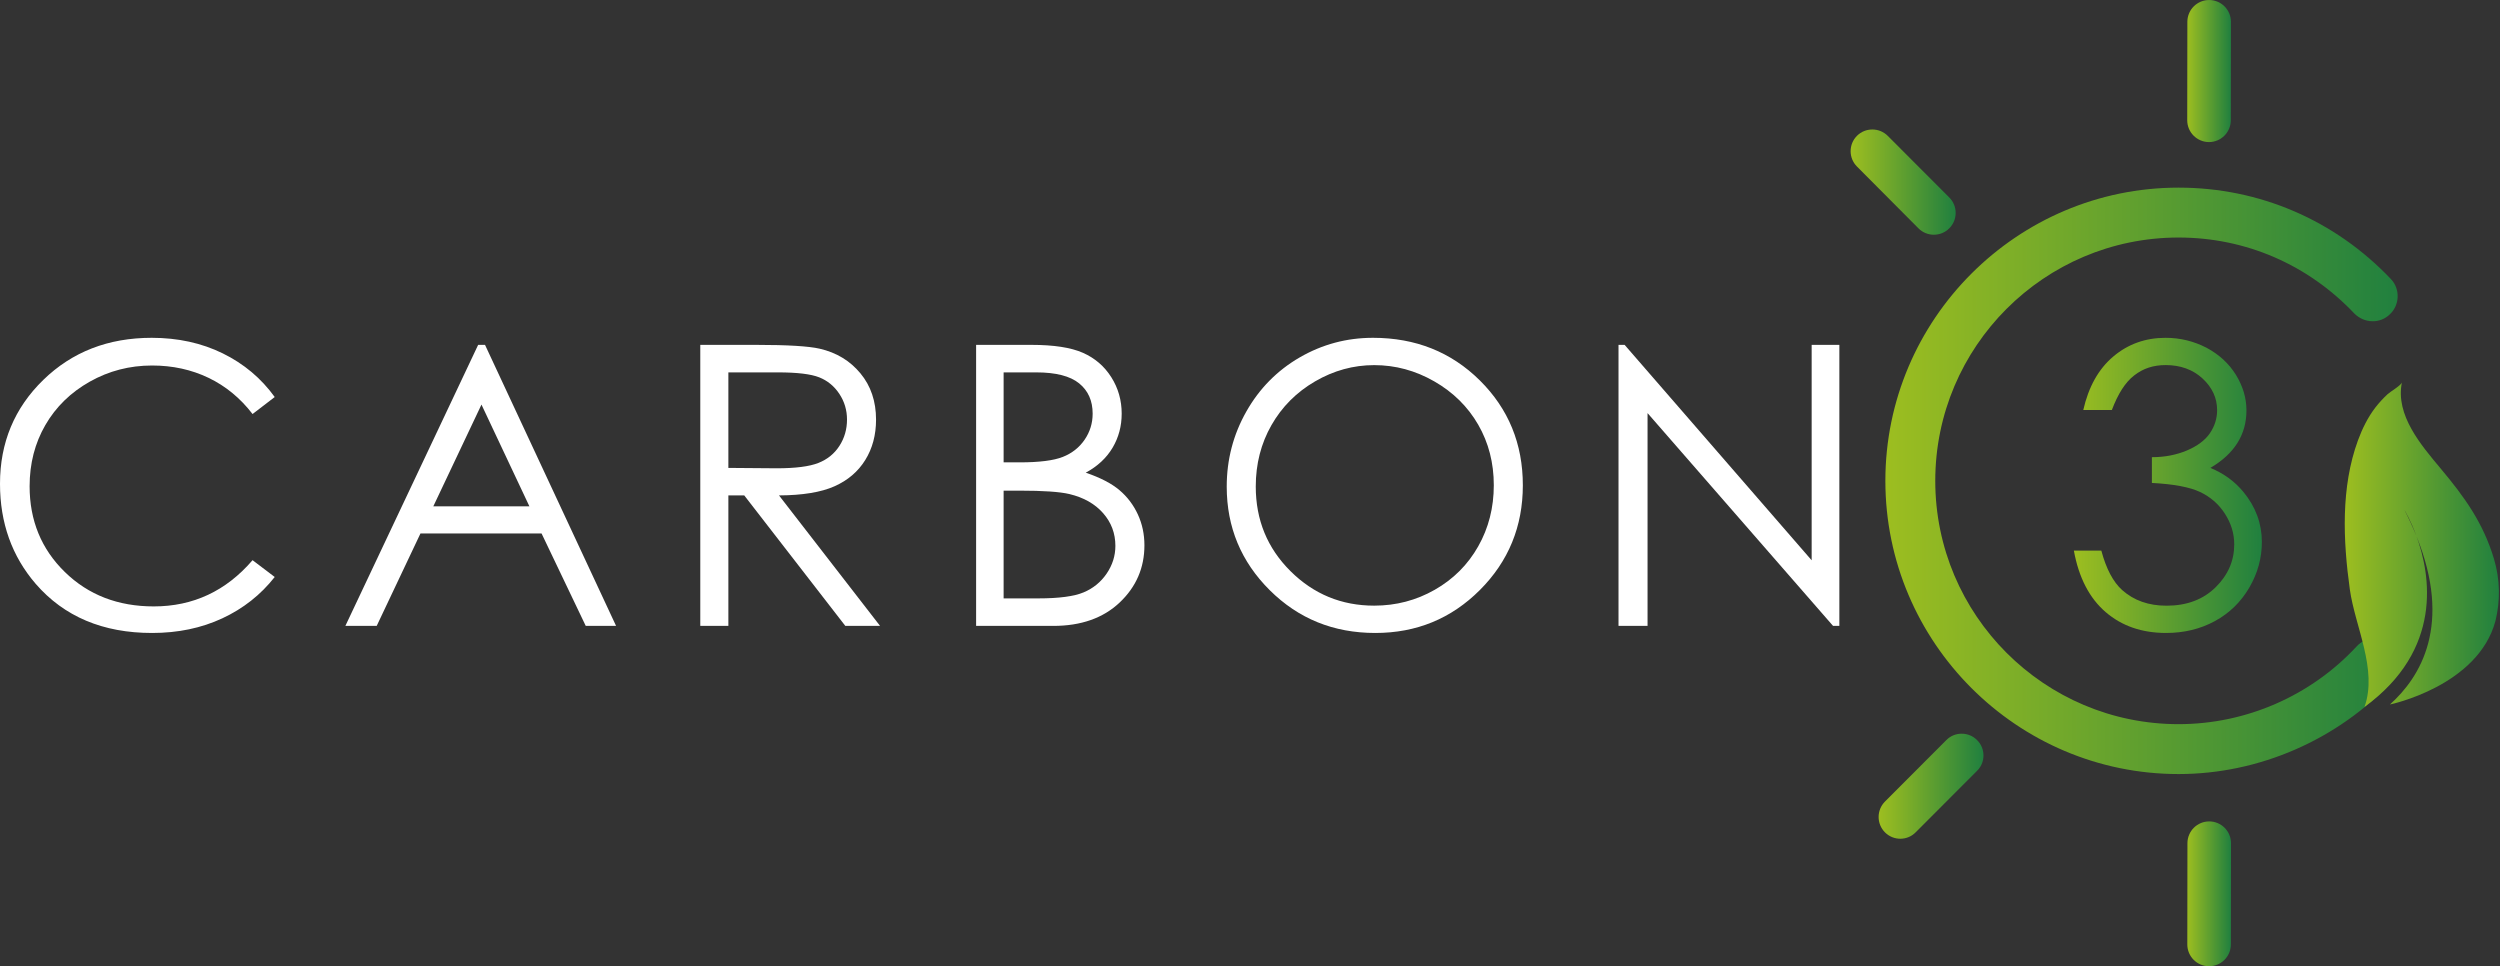 <?xml version="1.0" encoding="UTF-8" standalone="no"?>
<!DOCTYPE svg PUBLIC "-//W3C//DTD SVG 1.1//EN" "http://www.w3.org/Graphics/SVG/1.1/DTD/svg11.dtd">
<svg width="100%" height="100%" viewBox="0 0 1630 630" version="1.1" xmlns="http://www.w3.org/2000/svg" xmlns:xlink="http://www.w3.org/1999/xlink" xml:space="preserve" xmlns:serif="http://www.serif.com/" style="fill-rule:evenodd;clip-rule:evenodd;stroke-linejoin:round;stroke-miterlimit:2;">
    <rect x="0" y="0" width="1630" height="630" fill="#333333" stroke="none"/>
    <g transform="matrix(1,0,0,1,179.117,374.082)">
        <path d="M0,-115.219L-14.449,-104.133C-22.421,-114.512 -31.993,-122.381 -43.16,-127.738C-54.33,-133.094 -66.599,-135.771 -79.968,-135.771C-94.584,-135.771 -108.118,-132.263 -120.574,-125.246C-133.03,-118.228 -142.683,-108.804 -149.534,-96.971C-156.385,-85.138 -159.81,-71.83 -159.81,-57.05C-159.81,-34.71 -152.15,-16.069 -136.829,-1.122C-121.508,13.825 -102.182,21.298 -78.846,21.298C-53.187,21.298 -31.722,11.252 -14.449,-8.845L0,2.117C-9.136,13.743 -20.533,22.731 -34.191,29.083C-47.853,35.436 -63.111,38.613 -79.968,38.613C-112.022,38.613 -137.308,27.943 -155.824,6.6C-171.354,-11.417 -179.117,-33.175 -179.117,-58.669C-179.117,-85.491 -169.713,-108.057 -150.904,-126.367C-132.096,-144.678 -108.534,-153.832 -80.217,-153.832C-63.111,-153.832 -47.666,-150.448 -33.88,-143.681C-20.097,-136.912 -8.803,-127.425 0,-115.219" style="fill:white;fill-rule:nonzero;"/>
    </g>
    <g transform="matrix(1,0,0,1,313.92,369.156)">
        <path d="M0,-105.369L-31.396,-39.045L31.245,-39.045L0,-105.369ZM2.312,-144.299L87.76,38.93L67.982,38.93L39.165,-21.357L-39.77,-21.357L-68.313,38.93L-88.741,38.93L-2.172,-144.299L2.312,-144.299Z" style="fill:white;fill-rule:nonzero;"/>
    </g>
    <g transform="matrix(1,0,0,1,474.897,390.148)">
        <path d="M0,-147.354L0,-85.074L31.564,-84.822C43.791,-84.822 52.835,-85.985 58.699,-88.311C64.563,-90.634 69.139,-94.351 72.424,-99.458C75.709,-104.565 77.352,-110.273 77.352,-116.587C77.352,-122.731 75.687,-128.315 72.362,-133.34C69.034,-138.364 64.668,-141.954 59.262,-144.115C53.855,-146.274 44.871,-147.354 32.314,-147.354L0,-147.354ZM-18.31,-165.291L18.186,-165.291C38.53,-165.291 52.315,-164.457 59.54,-162.795C70.417,-160.301 79.261,-154.959 86.071,-146.769C92.879,-138.579 96.285,-128.498 96.285,-116.525C96.285,-106.547 93.938,-97.775 89.247,-90.21C84.555,-82.643 77.85,-76.926 69.131,-73.062C60.412,-69.194 48.371,-67.218 33.008,-67.137L98.901,17.937L76.249,17.937L10.352,-67.137L0,-67.137L0,17.937L-18.31,17.937L-18.31,-165.291Z" style="fill:white;fill-rule:nonzero;"/>
    </g>
    <g transform="matrix(1,0,0,1,654.362,313.045)">
        <path d="M0,6.852L0,77.103L22.708,77.103C36.101,77.103 45.915,75.795 52.155,73.18C58.392,70.564 63.404,66.475 67.19,60.91C70.973,55.348 72.868,49.326 72.868,42.85C72.868,34.712 70.206,27.613 64.885,21.55C59.564,15.489 52.251,11.335 42.94,9.094C36.698,7.599 25.838,6.852 10.359,6.852L0,6.852ZM0,-70.251L0,-11.583L10.483,-11.583C23.216,-11.583 32.578,-12.766 38.57,-15.132C44.56,-17.5 49.305,-21.236 52.801,-26.343C56.297,-31.45 58.045,-37.118 58.045,-43.347C58.045,-51.732 55.11,-58.313 49.243,-63.088C43.378,-67.863 34.035,-70.251 21.22,-70.251L0,-70.251ZM-17.937,-88.188L18.186,-88.188C32.715,-88.188 43.886,-86.464 51.692,-83.018C59.496,-79.572 65.662,-74.278 70.189,-67.137C74.714,-59.995 76.977,-52.065 76.977,-43.347C76.977,-35.207 74.994,-27.795 71.028,-21.112C67.062,-14.427 61.234,-9.008 53.55,-4.857C63.071,-1.618 70.398,2.181 75.532,6.541C80.663,10.9 84.658,16.174 87.514,22.359C90.371,28.546 91.8,35.251 91.8,42.475C91.8,57.174 86.422,69.611 75.669,79.782C64.915,89.954 50.488,95.04 32.385,95.04L-17.937,95.04L-17.937,-88.188Z" style="fill:white;fill-rule:nonzero;"/>
    </g>
    <g transform="matrix(1,0,0,1,895.984,394.884)">
        <path d="M0,-156.823C-13.559,-156.823 -26.409,-153.29 -38.552,-146.225C-50.696,-139.16 -60.179,-129.645 -66.998,-117.68C-73.818,-105.712 -77.228,-92.375 -77.228,-77.665C-77.228,-55.89 -69.68,-37.502 -54.585,-22.502C-39.49,-7.5 -21.295,-0.002 0,-0.002C14.221,-0.002 27.383,-3.45 39.484,-10.348C51.587,-17.245 61.026,-26.677 67.805,-38.645C74.584,-50.612 77.974,-63.909 77.974,-78.536C77.974,-93.079 74.584,-106.232 67.805,-117.991C61.026,-129.75 51.482,-139.16 39.173,-146.225C26.863,-153.29 13.806,-156.823 0,-156.823M-0.81,-174.634C26.941,-174.634 50.166,-165.375 68.861,-146.858C87.557,-128.339 96.907,-105.544 96.907,-78.474C96.907,-51.651 87.579,-28.899 68.924,-10.215C50.269,8.468 27.523,17.811 0.685,17.811C-26.487,17.811 -49.422,8.511 -68.117,-10.091C-86.813,-28.692 -96.16,-51.196 -96.16,-77.603C-96.16,-95.206 -91.903,-111.524 -83.386,-126.554C-74.869,-141.583 -63.258,-153.355 -48.549,-161.868C-33.842,-170.378 -17.929,-174.634 -0.81,-174.634" style="fill:white;fill-rule:nonzero;"/>
    </g>
    <g transform="matrix(1,0,0,1,1055.27,224.857)">
        <path d="M0,183.228L0,0L3.985,0L125.93,140.453L125.93,0L143.99,0L143.99,183.228L139.88,183.228L18.932,44.484L18.932,183.228L0,183.228Z" style="fill:white;fill-rule:nonzero;"/>
    </g>
    <g transform="matrix(122.567,0,0,-122.567,1352.17,316.472)">
        <path d="M0.209,0.685C0.131,0.619 0.078,0.524 0.05,0.401L0.202,0.401C0.235,0.488 0.274,0.549 0.321,0.585C0.368,0.622 0.423,0.64 0.488,0.64C0.567,0.64 0.633,0.616 0.684,0.569C0.736,0.521 0.762,0.465 0.762,0.4C0.762,0.356 0.749,0.315 0.724,0.278C0.699,0.241 0.658,0.21 0.602,0.186C0.545,0.162 0.483,0.15 0.415,0.15L0.415,0.013C0.53,0.007 0.616,-0.009 0.671,-0.035C0.726,-0.061 0.77,-0.099 0.803,-0.15C0.836,-0.201 0.853,-0.255 0.853,-0.314C0.853,-0.401 0.82,-0.477 0.754,-0.542C0.688,-0.607 0.601,-0.64 0.493,-0.64C0.397,-0.64 0.319,-0.612 0.257,-0.557C0.209,-0.514 0.172,-0.444 0.146,-0.347L0,-0.347C0.026,-0.491 0.083,-0.6 0.169,-0.674C0.255,-0.748 0.362,-0.785 0.491,-0.785C0.586,-0.785 0.673,-0.764 0.75,-0.722C0.827,-0.68 0.888,-0.621 0.933,-0.544C0.978,-0.467 1,-0.386 1,-0.301C1,-0.203 0.967,-0.114 0.902,-0.035C0.856,0.021 0.797,0.064 0.726,0.093C0.854,0.168 0.918,0.27 0.918,0.399C0.918,0.465 0.899,0.528 0.862,0.588C0.825,0.648 0.773,0.696 0.706,0.732C0.638,0.767 0.566,0.785 0.488,0.785C0.381,0.785 0.288,0.752 0.209,0.685Z" style="fill:url(#_Linear1);fill-rule:nonzero;"/>
    </g>
    <g transform="matrix(335.396,0,0,-335.396,1229.26,313.509)">
        <path d="M0,-0C0,-0.314 0.256,-0.57 0.57,-0.57C0.727,-0.57 0.88,-0.503 0.987,-0.388C0.996,-0.378 1,-0.366 1,-0.355C1,-0.342 0.995,-0.329 0.985,-0.319C0.965,-0.301 0.934,-0.302 0.916,-0.322C0.827,-0.418 0.701,-0.473 0.57,-0.473C0.309,-0.473 0.097,-0.261 0.097,-0C0.097,0.261 0.309,0.473 0.57,0.473C0.701,0.473 0.822,0.42 0.912,0.325C0.931,0.306 0.962,0.305 0.981,0.324C1,0.342 1.001,0.373 0.983,0.392C0.874,0.507 0.727,0.57 0.57,0.57C0.256,0.57 0,0.314 0,-0Z" style="fill:url(#_Linear2);fill-rule:nonzero;"/>
    </g>
    <g transform="matrix(28.482,0,0,-28.482,1426.08,46.325)">
        <path d="M0.003,1.129L0,-1.127L0,-1.127C0,-1.402 0.223,-1.625 0.498,-1.626C0.773,-1.626 0.996,-1.403 0.997,-1.128L1,1.128C1,1.403 0.777,1.626 0.502,1.626L0.502,1.626C0.227,1.626 0.004,1.404 0.003,1.129Z" style="fill:url(#_Linear3);fill-rule:nonzero;"/>
    </g>
    <g transform="matrix(28.482,0,0,-28.482,1426.13,582.782)">
        <path d="M0.003,1.161L-0,-1.158L-0,-1.159C-0,-1.434 0.223,-1.657 0.498,-1.657C0.773,-1.658 0.996,-1.435 0.997,-1.16L1,1.159L1,1.16C1,1.435 0.777,1.658 0.502,1.658L0.502,1.658C0.227,1.658 0.004,1.436 0.003,1.161Z" style="fill:url(#_Linear4);fill-rule:nonzero;"/>
    </g>
    <g transform="matrix(68.504,0,0,-68.504,1206.59,120.114)">
        <path d="M0.061,0.461C-0.02,0.38 -0.02,0.249 0.061,0.168L0.646,-0.42C0.727,-0.501 0.858,-0.501 0.939,-0.42C0.98,-0.379 1,-0.326 1,-0.273C1,-0.22 0.98,-0.167 0.94,-0.127L0.354,0.46C0.313,0.501 0.26,0.521 0.207,0.521C0.154,0.521 0.101,0.501 0.061,0.461Z" style="fill:url(#_Linear5);fill-rule:nonzero;"/>
    </g>
    <g transform="matrix(68.381,0,0,-68.381,1224.84,513.993)">
        <path d="M0.646,0.46L0.061,-0.126C-0.02,-0.207 -0.02,-0.339 0.061,-0.42C0.142,-0.501 0.274,-0.501 0.354,-0.419L0.939,0.167C0.98,0.207 1,0.26 1,0.313C1,0.367 0.98,0.42 0.939,0.46C0.899,0.501 0.845,0.521 0.792,0.521C0.739,0.521 0.686,0.501 0.646,0.46Z" style="fill:url(#_Linear6);fill-rule:nonzero;"/>
    </g>
    <g transform="matrix(100.506,0,0,-100.506,1528.77,355.109)">
        <path d="M0.279,0.977C0.25,0.95 0.223,0.921 0.199,0.89C0.15,0.826 0.114,0.753 0.086,0.677C-0.026,0.372 -0.011,0.027 0.033,-0.29C0.066,-0.529 0.215,-0.811 0.128,-1.053C0.638,-0.682 0.558,-0.197 0.465,0.056C0.443,0.11 0.417,0.167 0.387,0.226C0.387,0.226 0.427,0.161 0.465,0.056C0.699,-0.52 0.492,-0.859 0.293,-1.037C0.294,-1.037 0.865,-0.918 0.978,-0.494L0.978,-0.494C1.01,-0.363 1.008,-0.225 0.968,-0.092C0.898,0.142 0.777,0.309 0.623,0.493C0.496,0.645 0.327,0.84 0.371,1.053C0.367,1.034 0.295,0.992 0.279,0.977Z" style="fill:url(#_Linear7);fill-rule:nonzero;"/>
    </g>
    <defs>
        <linearGradient id="_Linear1" x1="0" y1="0" x2="1" y2="0" gradientUnits="userSpaceOnUse" gradientTransform="matrix(1,0,0,-1,0,5.49904e-07)"><stop offset="0" style="stop-color:rgb(157,190,32);stop-opacity:1"/><stop offset="1" style="stop-color:rgb(32,128,63);stop-opacity:1"/></linearGradient>
        <linearGradient id="_Linear2" x1="0" y1="0" x2="1" y2="0" gradientUnits="userSpaceOnUse" gradientTransform="matrix(1,0,0,-1,0,-4.51407e-07)"><stop offset="0" style="stop-color:rgb(157,190,32);stop-opacity:1"/><stop offset="1" style="stop-color:rgb(32,128,63);stop-opacity:1"/></linearGradient>
        <linearGradient id="_Linear3" x1="0" y1="0" x2="1" y2="0" gradientUnits="userSpaceOnUse" gradientTransform="matrix(1,0,0,-1,0,0)"><stop offset="0" style="stop-color:rgb(157,190,32);stop-opacity:1"/><stop offset="1" style="stop-color:rgb(32,128,63);stop-opacity:1"/></linearGradient>
        <linearGradient id="_Linear4" x1="0" y1="0" x2="1" y2="0" gradientUnits="userSpaceOnUse" gradientTransform="matrix(1,0,0,-1,0,0)"><stop offset="0" style="stop-color:rgb(157,190,32);stop-opacity:1"/><stop offset="1" style="stop-color:rgb(32,128,63);stop-opacity:1"/></linearGradient>
        <linearGradient id="_Linear5" x1="0" y1="0" x2="1" y2="0" gradientUnits="userSpaceOnUse" gradientTransform="matrix(1,0,0,-1,0,0.02)"><stop offset="0" style="stop-color:rgb(157,190,32);stop-opacity:1"/><stop offset="1" style="stop-color:rgb(32,128,63);stop-opacity:1"/></linearGradient>
        <linearGradient id="_Linear6" x1="0" y1="0" x2="1" y2="0" gradientUnits="userSpaceOnUse" gradientTransform="matrix(1,0,0,-1,0,0.02)"><stop offset="0" style="stop-color:rgb(157,190,32);stop-opacity:1"/><stop offset="1" style="stop-color:rgb(32,128,63);stop-opacity:1"/></linearGradient>
        <linearGradient id="_Linear7" x1="0" y1="0" x2="1" y2="0" gradientUnits="userSpaceOnUse" gradientTransform="matrix(1,0,0,-1,0,9.67706e-06)"><stop offset="0" style="stop-color:rgb(157,190,32);stop-opacity:1"/><stop offset="1" style="stop-color:rgb(32,128,63);stop-opacity:1"/></linearGradient>
    </defs>
</svg>
